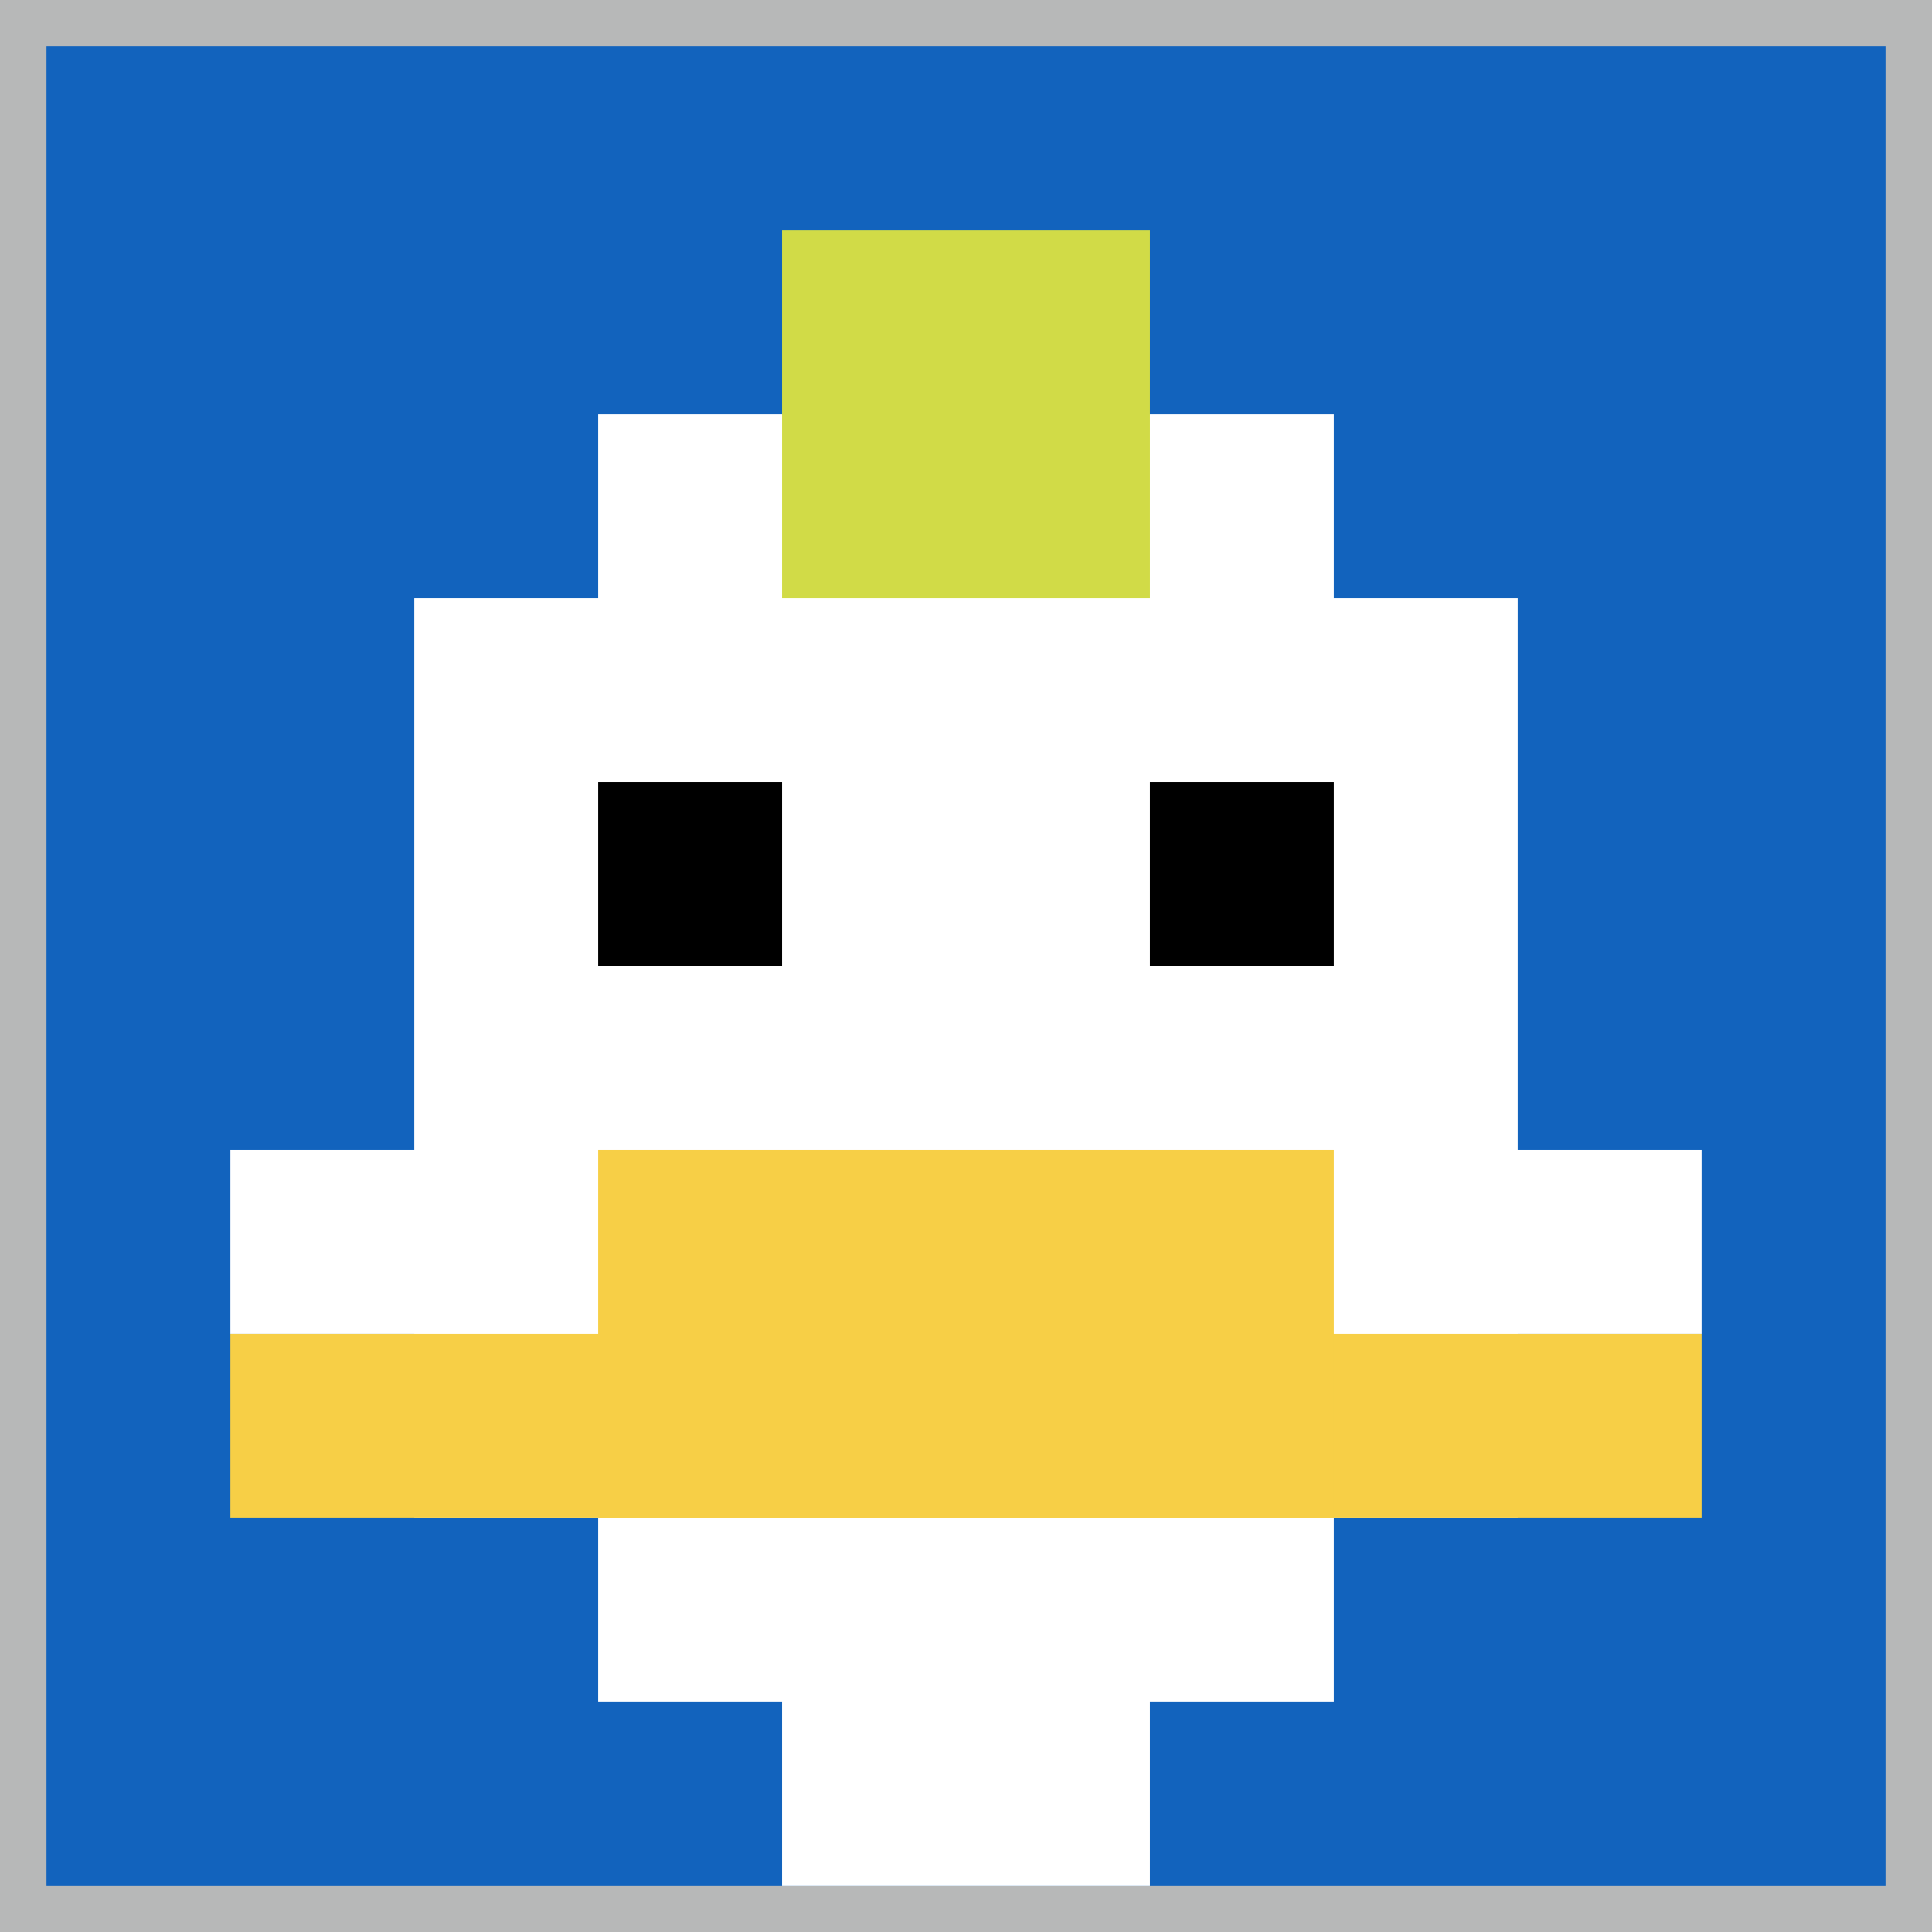 <svg xmlns="http://www.w3.org/2000/svg" version="1.1" width="374" height="374"><title>'goose-pfp-653695' by Dmitri Cherniak</title><desc>seed=653695
backgroundColor=#b7b8b8
padding=13
innerPadding=9
timeout=700
dimension=1
border=false
Save=function(){return n.handleSave()}
frame=23

Rendered at Sun Sep 15 2024 16:02:43 GMT+0100 (West Africa Standard Time)
Generated in 1ms
</desc><defs></defs><rect width="100%" height="100%" fill="#b7b8b8"></rect><g><g id="0-0"><rect x="9" y="9" height="356" width="356" fill="#1263BD"></rect><g><rect id="9-9-3-2-4-7" x="115.8" y="80.2" width="142.4" height="249.2" fill="#ffffff"></rect><rect id="9-9-2-3-6-5" x="80.2" y="115.8" width="213.6" height="178" fill="#ffffff"></rect><rect id="9-9-4-8-2-2" x="151.4" y="293.8" width="71.2" height="71.2" fill="#ffffff"></rect><rect id="9-9-1-6-8-1" x="44.6" y="222.6" width="284.8" height="35.6" fill="#ffffff"></rect><rect id="9-9-1-7-8-1" x="44.6" y="258.2" width="284.8" height="35.6" fill="#F7CF46"></rect><rect id="9-9-3-6-4-2" x="115.8" y="222.6" width="142.4" height="71.2" fill="#F7CF46"></rect><rect id="9-9-3-4-1-1" x="115.8" y="151.4" width="35.6" height="35.6" fill="#000000"></rect><rect id="9-9-6-4-1-1" x="222.6" y="151.4" width="35.6" height="35.6" fill="#000000"></rect><rect id="9-9-4-1-2-2" x="151.4" y="44.6" width="71.2" height="71.2" fill="#D1DB47"></rect></g><rect x="9" y="9" stroke="white" stroke-width="0" height="356" width="356" fill="none"></rect></g></g></svg>